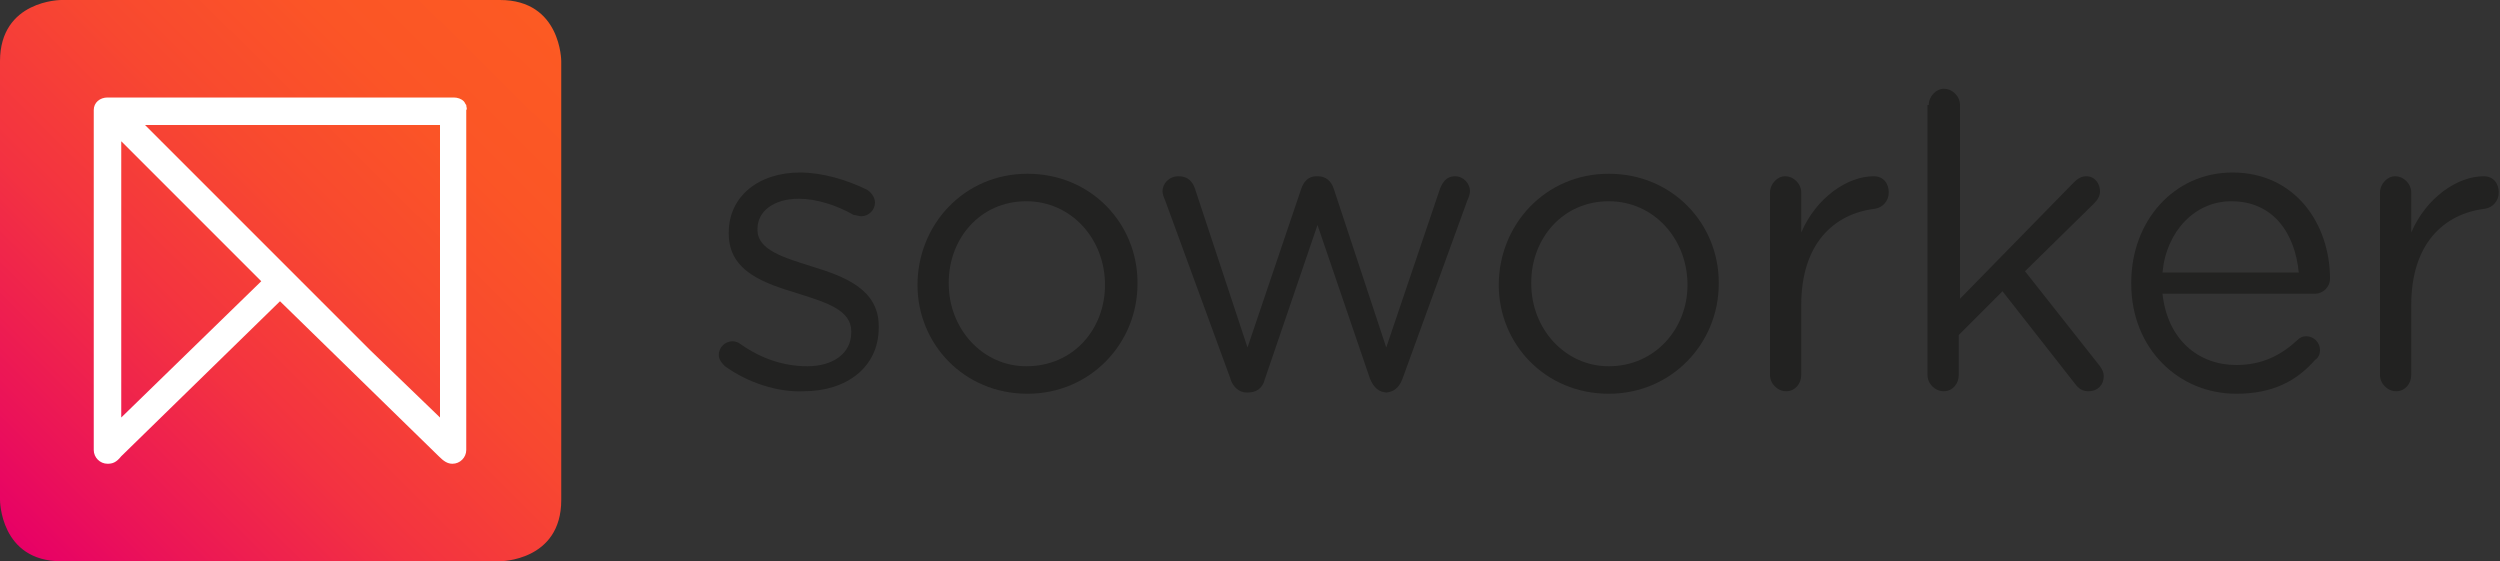 <?xml version="1.0" encoding="UTF-8"?>
<svg xmlns="http://www.w3.org/2000/svg" xmlns:xlink="http://www.w3.org/1999/xlink" version="1.1" id="Layer_1" x="0px" y="0px" width="200px" height="44.9px" viewBox="0 0 200 44.9" style="enable-background:new 0 0 200 44.9;" xml:space="preserve">
<rect x="0" y="0" width="200" height="44.9" fill="#333333" stroke="none"/>
<style type="text/css">
	.st0{fill:url(#SVGID_1_);}
	.st1{fill:#FFFFFF;}
	.st2{fill:#222221;}
</style>
<g>
	<linearGradient id="SVGID_1_" gradientUnits="userSpaceOnUse" x1="1.466" y1="43.652" x2="43.255" y2="1.416">
		<stop offset="0" style="stop-color:#E70066"></stop>
		<stop offset="0.123" style="stop-color:#EB1358"></stop>
		<stop offset="0.356" style="stop-color:#F33241"></stop>
		<stop offset="0.585" style="stop-color:#F84830"></stop>
		<stop offset="0.803" style="stop-color:#FB5526"></stop>
		<stop offset="1" style="stop-color:#FC5A23"></stop>
	</linearGradient>
	<path class="st0" d="M4.9,0C4.9,0,0,0,0,4.9V40c0,0,0,4.9,4.9,4.9H40c0,0,4.9,0,4.9-4.9V4.9c0,0,0-4.9-4.9-4.9H4.9z"></path>
	<path class="st1" d="M35.2,33.4L29.6,28l0,0l-18-18h23.6V33.4z M9.7,11.3l11.2,11.2L9.7,33.4V11.3z M37.3,8.4   c-0.1-0.1-0.1-0.2-0.2-0.3c-0.2-0.2-0.5-0.3-0.8-0.3H8.6C8,7.8,7.5,8.2,7.5,8.8V36c0,0.6,0.5,1.1,1.1,1.1c0.4,0,0.7-0.1,1.1-0.6   l12.7-12.4l12.7,12.4c0.4,0.4,0.7,0.6,1.1,0.6c0.6,0,1.1-0.5,1.1-1.1V8.8C37.4,8.7,37.3,8.6,37.3,8.4"></path>
	<path class="st2" d="M58,29.3c-0.2-0.2-0.5-0.5-0.5-0.9c0-0.6,0.5-1.1,1.1-1.1c0.2,0,0.5,0.1,0.6,0.2c1.7,1.2,3.5,1.8,5.4,1.8   c2,0,3.5-1,3.5-2.7v-0.1c0-1.7-2-2.3-4.2-3c-2.6-0.8-5.6-1.7-5.6-4.8v-0.1c0-2.9,2.4-4.8,5.7-4.8c1.8,0,3.8,0.6,5.4,1.4   c0.3,0.2,0.6,0.6,0.6,1c0,0.6-0.5,1.1-1.1,1.1c-0.2,0-0.4-0.1-0.6-0.1c-1.4-0.8-3-1.3-4.4-1.3c-2,0-3.3,1-3.3,2.4v0.1   c0,1.6,2.1,2.2,4.3,2.9c2.6,0.8,5.4,1.8,5.4,4.8v0.1c0,3.2-2.6,5.1-6,5.1C62.2,31.4,59.8,30.6,58,29.3"></path>
	<path class="st2" d="M88.4,22.8L88.4,22.8c0-3.7-2.7-6.7-6.3-6.7c-3.7,0-6.2,3-6.2,6.5v0.1c0,3.6,2.7,6.6,6.2,6.6   C85.9,29.3,88.4,26.3,88.4,22.8 M73.4,22.8L73.4,22.8c0-4.8,3.7-8.9,8.8-8.9c5.1,0,8.8,4,8.8,8.7v0.1c0,4.8-3.8,8.8-8.8,8.8   C77.1,31.5,73.4,27.5,73.4,22.8"></path>
	<path class="st2" d="M98.4,30.2L93.2,16c-0.1-0.2-0.2-0.5-0.2-0.7c0-0.6,0.5-1.2,1.3-1.2c0.7,0,1.1,0.4,1.3,1l4.2,12.7l4.3-12.7   c0.2-0.6,0.6-1,1.2-1h0.1c0.7,0,1.1,0.4,1.3,1l4.2,12.7l4.3-12.7c0.2-0.5,0.5-1,1.2-1c0.7,0,1.2,0.6,1.2,1.2c0,0.2-0.1,0.5-0.2,0.7   l-5.2,14.3c-0.3,0.8-0.8,1.1-1.4,1.1H111c-0.7,0-1.1-0.4-1.4-1.1l-4.2-12.3l-4.2,12.3c-0.2,0.8-0.7,1.1-1.4,1.1h-0.1   C99.2,31.4,98.6,31,98.4,30.2"></path>
	<path class="st2" d="M135,22.8L135,22.8c0-3.7-2.7-6.7-6.3-6.7c-3.7,0-6.2,3-6.2,6.5v0.1c0,3.6,2.7,6.6,6.2,6.6   C132.4,29.3,135,26.3,135,22.8 M119.9,22.8L119.9,22.8c0-4.8,3.7-8.9,8.8-8.9c5.1,0,8.8,4,8.8,8.7v0.1c0,4.8-3.8,8.8-8.8,8.8   C123.6,31.5,119.9,27.5,119.9,22.8"></path>
	<path class="st2" d="M141.6,15.4c0-0.7,0.6-1.3,1.2-1.3c0.7,0,1.3,0.6,1.3,1.3v3.2c1.2-2.8,3.7-4.5,5.8-4.5c0.8,0,1.2,0.6,1.2,1.3   c0,0.7-0.5,1.2-1.1,1.3c-3.3,0.4-5.9,2.8-5.9,7.7V30c0,0.7-0.5,1.3-1.2,1.3c-0.7,0-1.3-0.6-1.3-1.3V15.4z"></path>
	<path class="st2" d="M154.3,8.4c0-0.7,0.6-1.3,1.2-1.3c0.7,0,1.3,0.6,1.3,1.3v15.5l9.1-9.3c0.3-0.3,0.6-0.5,1-0.5   c0.7,0,1.1,0.6,1.1,1.2c0,0.4-0.2,0.7-0.5,1l-5.5,5.4l6,7.6c0.2,0.3,0.3,0.5,0.3,0.8c0,0.7-0.5,1.2-1.2,1.2c-0.5,0-0.8-0.2-1.1-0.6   l-5.8-7.4l-3.5,3.5V30c0,0.7-0.5,1.3-1.2,1.3c-0.7,0-1.3-0.6-1.3-1.3V8.4z"></path>
	<path class="st2" d="M183.9,21.8c-0.3-3.1-2-5.7-5.4-5.7c-2.9,0-5.2,2.4-5.5,5.7H183.9z M178.9,31.5c-4.6,0-8.4-3.6-8.4-8.8v-0.1   c0-4.9,3.4-8.8,8.1-8.8c5,0,7.8,4.1,7.8,8.5c0,0.7-0.6,1.2-1.2,1.2H173c0.4,3.7,2.9,5.7,5.9,5.7c2.1,0,3.6-0.8,4.9-2   c0.2-0.2,0.4-0.3,0.7-0.3c0.6,0,1.1,0.5,1.1,1.1c0,0.3-0.1,0.6-0.4,0.8C183.7,30.5,181.8,31.5,178.9,31.5"></path>
	<path class="st2" d="M190.4,15.4c0-0.7,0.6-1.3,1.2-1.3c0.7,0,1.3,0.6,1.3,1.3v3.2c1.2-2.8,3.7-4.5,5.8-4.5c0.8,0,1.2,0.6,1.2,1.3   c0,0.7-0.5,1.2-1.1,1.3c-3.3,0.4-5.9,2.8-5.9,7.7V30c0,0.7-0.5,1.3-1.2,1.3c-0.7,0-1.3-0.6-1.3-1.3V15.4z"></path>
</g>
</svg>

